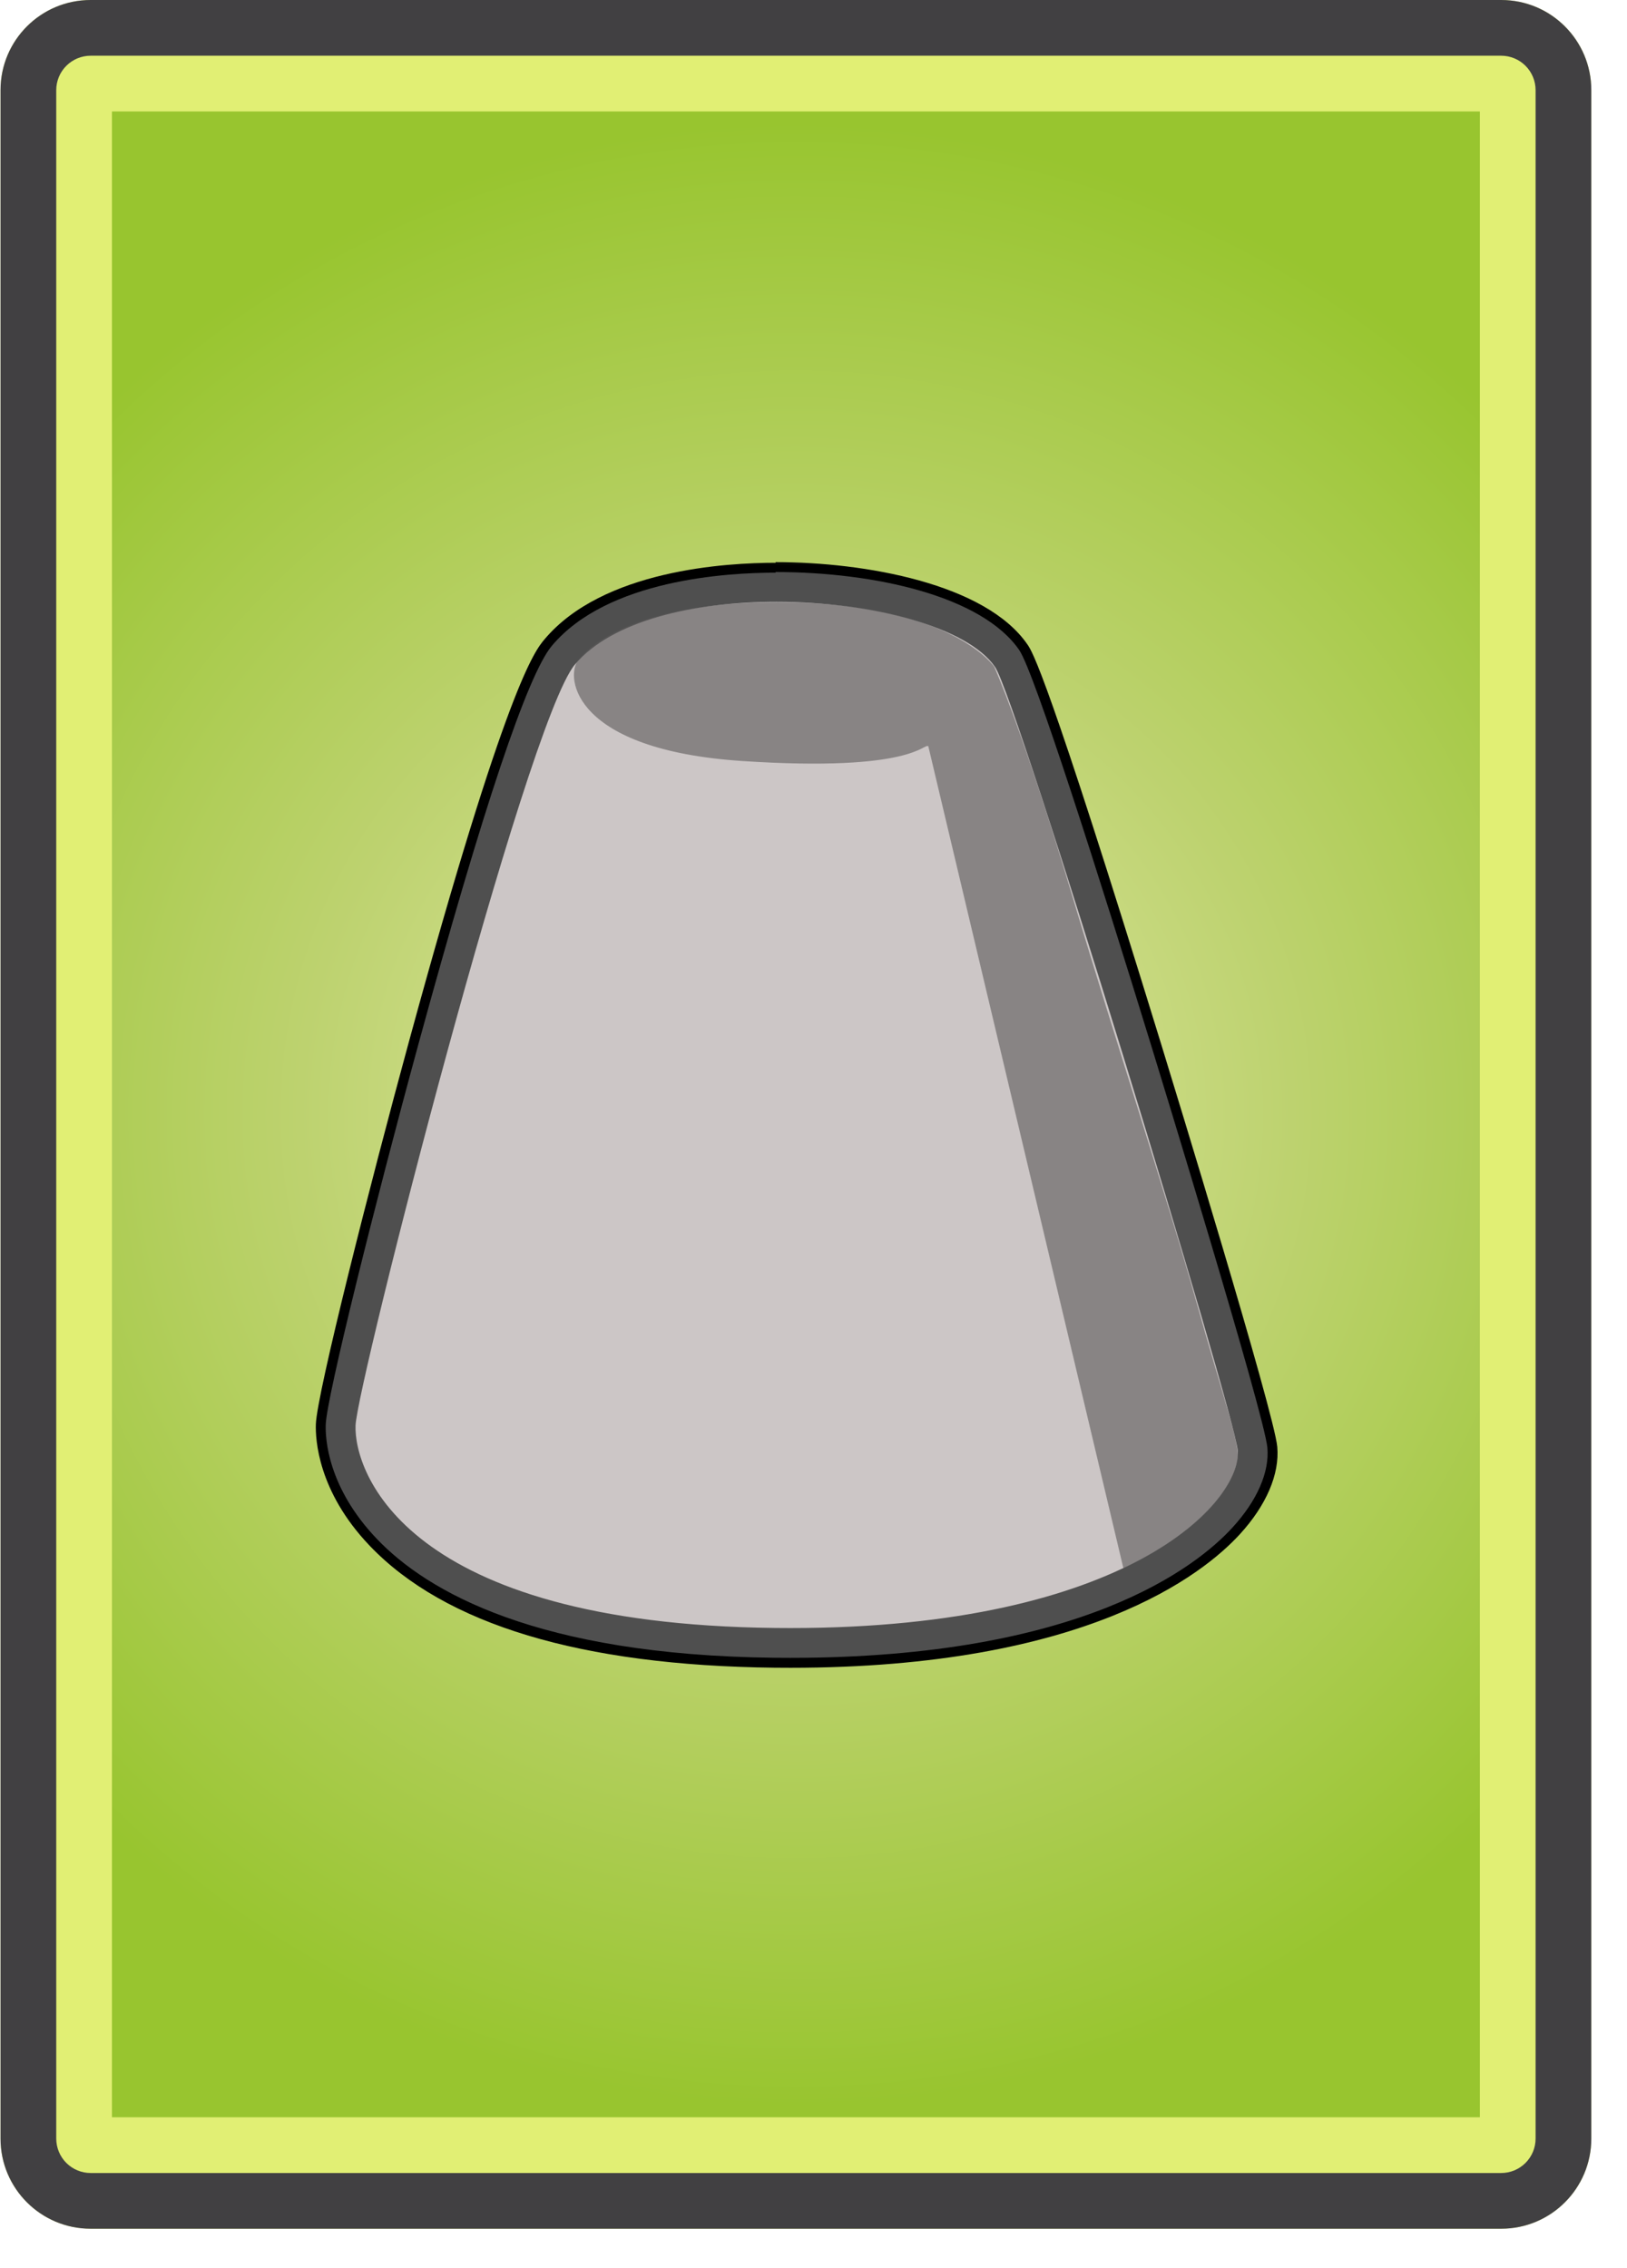<svg width="292" height="407" viewBox="0 0 292 407" fill="none" xmlns="http://www.w3.org/2000/svg">
<g clip-path="url(#clip0_930_3205)">
<path d="M16.264 390C14.628 389.998 13.06 389.348 11.903 388.191C10.747 387.034 10.096 385.466 10.094 383.83V16.169C10.096 14.533 10.747 12.965 11.904 11.809C13.06 10.652 14.629 10.002 16.264 10H269.425C271.061 10.002 272.629 10.653 273.785 11.809C274.941 12.966 275.592 14.534 275.594 16.169V383.83C275.592 385.466 274.942 387.034 273.785 388.19C272.629 389.347 271.061 389.998 269.425 390H16.264Z" fill="url(#paint0_radial_930_3205)"/>
<mask id="mask0_930_3205" style="mask-type:luminance" maskUnits="userSpaceOnUse" x="42" y="100" width="201" height="201">
<path d="M42.984 100.104H242.984V300.1H42.984V100.104Z" fill="white"/>
</mask>
<g mask="url(#mask0_930_3205)">
<path d="M139.323 108.012C156.434 108.01 173.644 112.513 178.588 119.705C182.536 125.45 221.531 253.462 222.133 260.291C222.935 269.392 202.669 292.194 141.849 292.194C140.933 292.194 140.01 292.189 139.077 292.178C72.708 291.435 63.513 264.18 63.811 255.838C64.075 248.409 94.371 129.758 103.168 119.283C109.811 111.38 124.531 108.012 139.323 108.012ZM139.194 100.885V108.012V100.996H139.323C130.302 100.996 108.187 102.287 97.713 114.756C96.022 116.771 90.882 122.864 73.416 186.858C66.531 212.08 56.891 249.993 56.689 255.601C56.595 258.247 57.012 267.635 66.339 277.41C79.837 291.554 104.282 298.92 138.998 299.31L141.851 299.325C194.846 299.325 215.909 282.571 222.507 275.368C227.278 270.154 229.668 264.579 229.233 259.666C228.695 253.577 210.5 194.243 208.428 187.498C187.887 120.65 185.243 116.901 184.396 115.668C176.892 104.757 155.23 100.885 139.194 100.885Z" fill="black"/>
<path d="M139.048 294.852C97.358 294.385 78.249 283.433 69.561 274.327C63.104 267.56 60.979 260.293 61.141 255.744C61.38 249.05 91.583 128.924 101.122 117.565C110.394 106.53 130.927 105.339 139.322 105.339C155.039 105.339 174.718 109.361 180.79 118.191C185.622 125.22 224.27 254.119 224.796 260.056C225.118 263.71 223.137 268.077 219.221 272.355C213.022 279.123 193.074 294.867 141.85 294.867C140.916 294.868 139.982 294.863 139.048 294.852Z" fill="#CCC6C6"/>
<path d="M139.322 108.012C156.434 108.01 173.643 112.512 178.588 119.705C182.536 125.449 221.53 253.461 222.132 260.29C222.934 269.391 202.669 292.194 141.849 292.194C140.933 292.194 140.01 292.188 139.076 292.178C72.708 291.435 63.513 264.18 63.81 255.838C64.074 248.408 94.37 129.757 103.168 119.283C109.81 111.379 124.531 108.012 139.322 108.012ZM139.194 102.667V108.012V102.777H139.258C130.487 102.777 109.039 104.005 99.043 115.903C94.678 121.102 86.639 145.114 75.116 187.324C67.374 215.685 58.635 250.719 58.461 255.663C58.374 258.133 58.776 266.908 67.622 276.178C76.666 285.655 96.393 297.051 139.015 297.526L141.848 297.541C194.136 297.541 214.752 281.19 221.189 274.161C225.618 269.324 227.845 264.23 227.457 259.82C226.926 253.812 207.548 190.702 206.723 188.019C197.389 157.643 185.628 120.607 182.927 116.676C176.27 106.998 157.01 102.667 139.193 102.667H139.194Z" fill="#4F4F4F"/>
<path opacity="0.6" d="M103.717 118.552C101.462 121.59 102.896 134.573 133.192 136.581C163.996 138.619 165.715 133.329 166.606 133.933L201.613 281.443C201.613 281.443 219.868 273.446 222.096 262.011C222.607 259.376 219.719 251.49 214.669 233.501C209.415 214.778 200.015 186.196 192.697 161.644C183.49 130.767 178.44 119.68 178.44 119.68C178.44 119.68 171.133 108.724 142.065 108.104C115.309 107.53 105.973 115.509 103.717 118.552Z" fill="#5A5959"/>
</g>
<path d="M265.594 20V380H20.094V20H265.594ZM269.425 0H16.264C7.333 0 0.094 7.239 0.094 16.169V383.83C0.094 392.761 7.333 400 16.264 400H269.425C278.355 400 285.594 392.761 285.594 383.83V16.169C285.594 7.239 278.354 0 269.425 0Z" fill="#E1EF74"/>
<path d="M269.425 10C271.061 10.002 272.629 10.653 273.785 11.809C274.941 12.966 275.592 14.534 275.594 16.169V383.83C275.592 385.466 274.942 387.034 273.785 388.19C272.629 389.347 271.061 389.998 269.425 390H16.264C14.628 389.998 13.06 389.348 11.903 388.191C10.747 387.034 10.096 385.466 10.094 383.83V16.169C10.096 14.533 10.747 12.965 11.904 11.809C13.06 10.652 14.629 10.002 16.264 10H269.425ZM269.425 0H16.264C7.333 0 0.094 7.239 0.094 16.169V383.83C0.094 392.761 7.333 400 16.264 400H269.425C278.355 400 285.594 392.761 285.594 383.83V16.169C285.594 7.239 278.354 0 269.425 0Z" fill="#414042"/>
</g>
<defs>
<radialGradient id="paint0_radial_930_3205" cx="0" cy="0" r="1" gradientUnits="userSpaceOnUse" gradientTransform="translate(142.845 200) scale(177.165 177.5)">
<stop stop-color="#E5ECAC"/>
<stop offset="0.5" stop-color="#BDD26F"/>
<stop offset="1" stop-color="#98C52F"/>
</radialGradient>
<clipPath id="clip0_930_3205">
<rect width="291.969" height="406.205" fill="white"/>
</clipPath>
</defs>
</svg>
